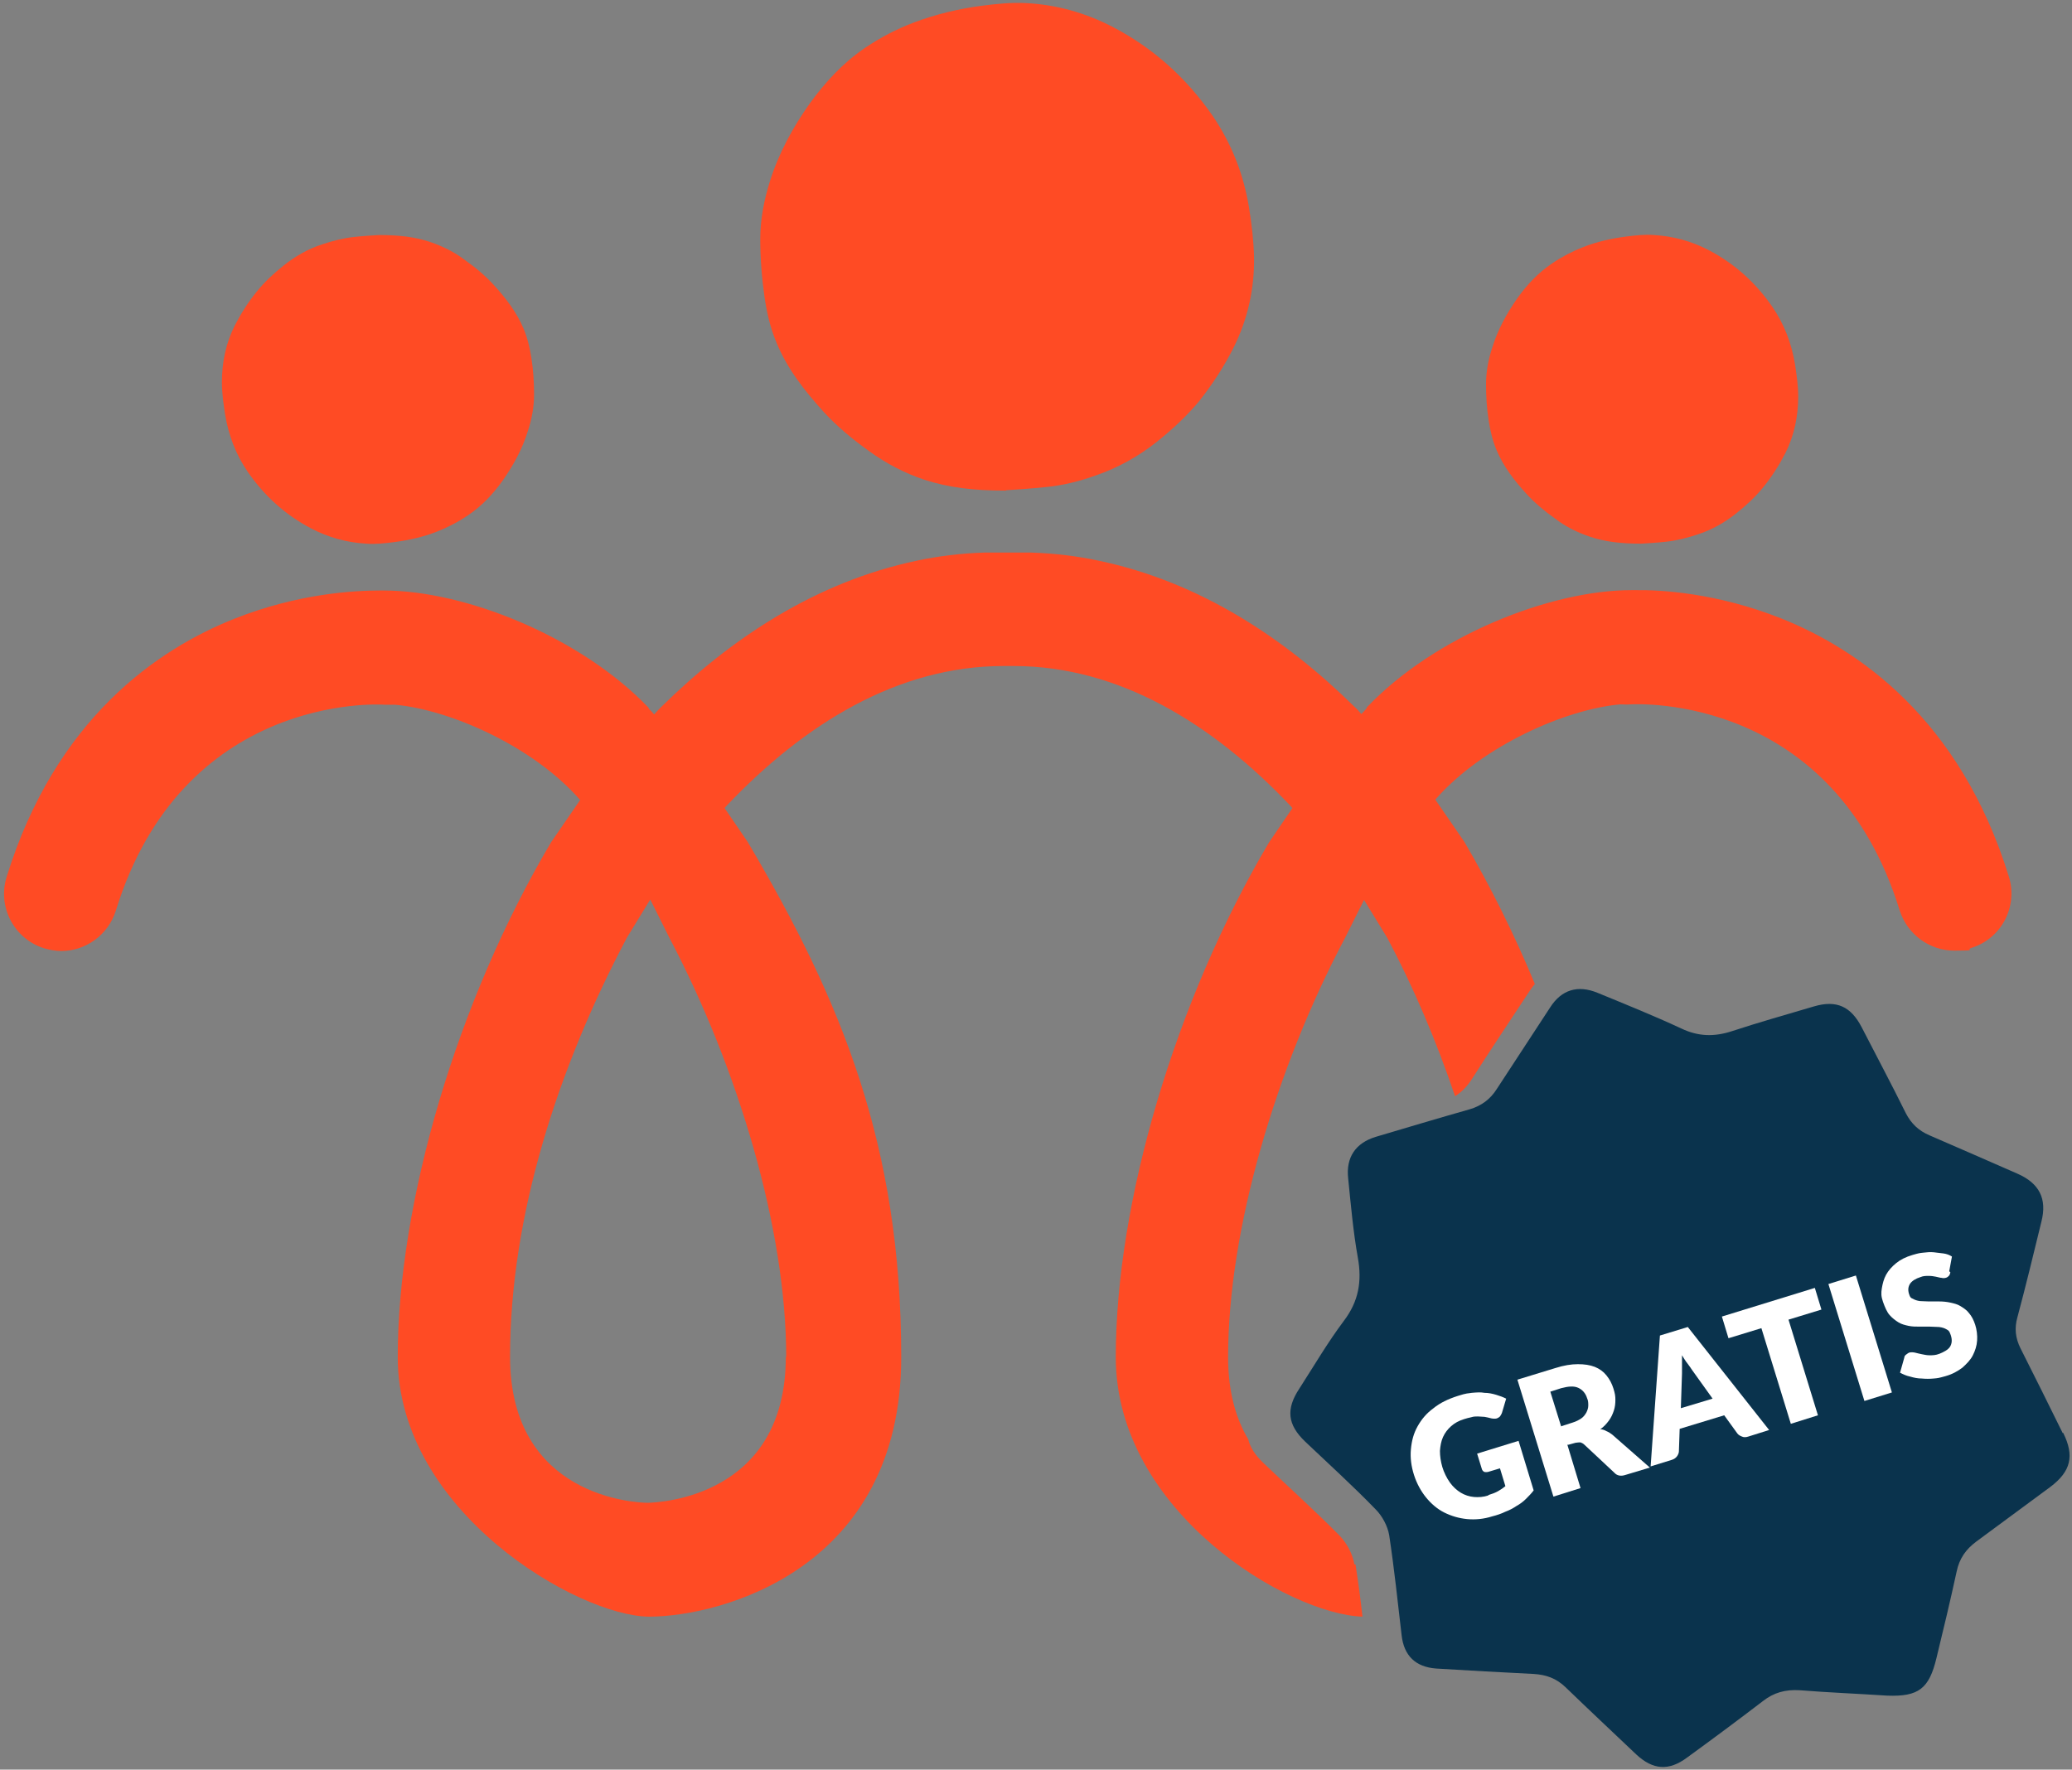 <?xml version="1.0" encoding="UTF-8"?>
<svg id="Layer_1" xmlns="http://www.w3.org/2000/svg" version="1.1" viewBox="0 0 535 457">
  <rect x="0" y="0" width="535" height="457" fill="#808080" stroke="none"/>
  <!-- Generator: Adobe Illustrator 29.1.0, SVG Export Plug-In . SVG Version: 2.1.0 Build 142)  -->
  <defs>
    <style>
      .st0 {
        fill: #fff;
      }

      .st1 {
        fill: #ff4b24;
      }

      .st2 {
        fill: #0a334d;
      }
    </style>
  </defs>
  <path class="st1" d="M259.7,126.7c-8.5,0-14.8-.8-21-2.8-5.1-1.7-9.9-4.2-14.3-7.4-4.2-3-8.2-6.3-11.7-10.1-4.9-5.4-9.4-11.1-12.2-17.9-1.6-3.8-2.5-7.7-3.1-11.8-.7-5-1.1-9.9-1.1-15,0-5.1,1-10.1,2.5-14.9,2.3-7.3,5.9-13.9,10.3-20.1,4-5.5,8.5-10.4,14.2-14.3,4-2.7,8.2-4.9,12.7-6.6,5.6-2.1,11.4-3.5,17.4-4.3,3.8-.5,7.7-.9,11.5-.7,7.9.4,15.3,2.5,22.3,6.1,10.6,5.5,19.1,13.2,25.9,23,4.9,7.2,8,15.1,9.4,23.7.7,4.3,1.2,8.6,1.3,12.9.1,8.1-1.6,15.8-5.2,23.1-2.5,5-5.5,9.6-8.9,13.9-3.2,3.9-7,7.4-11,10.6-4.8,3.8-10,6.7-15.8,8.7-4.2,1.5-8.6,2.6-13,3-4,.4-8.1.7-10.1.8h0Z"/>
  <path class="st1" d="M423.8,140.4c-5.4,0-9.4-.5-13.3-1.8-3.2-1.1-6.3-2.6-9-4.7-2.7-1.9-5.2-4-7.4-6.4-3.1-3.4-5.9-7-7.7-11.3-1-2.4-1.6-4.9-2-7.5-.5-3.1-.7-6.3-.7-9.5,0-3.2.6-6.4,1.6-9.4,1.4-4.6,3.7-8.8,6.5-12.8,2.5-3.5,5.4-6.6,9-9,2.5-1.7,5.2-3.1,8-4.2,3.6-1.4,7.2-2.2,11-2.7,2.4-.3,4.9-.6,7.3-.4,5,.3,9.7,1.6,14.1,3.9,6.7,3.5,12.1,8.4,16.4,14.6,3.1,4.5,5,9.5,5.9,15,.4,2.7.8,5.4.8,8.2,0,5.1-1,10-3.3,14.6-1.6,3.1-3.5,6.1-5.7,8.8-2,2.5-4.4,4.7-6.9,6.7-3,2.4-6.3,4.3-10,5.5-2.7.9-5.4,1.6-8.2,1.9-2.6.3-5.1.4-6.4.5h0Z"/>
  <path class="st1" d="M97.8,60.7c5.4,0,9.4.5,13.3,1.8,3.2,1.1,6.3,2.6,9,4.7,2.7,1.9,5.2,4,7.4,6.4,3.1,3.4,5.9,7,7.7,11.3,1,2.4,1.6,4.9,2,7.5.5,3.1.7,6.3.7,9.5,0,3.2-.6,6.4-1.6,9.4-1.4,4.6-3.7,8.8-6.5,12.8-2.5,3.5-5.4,6.6-9,9-2.5,1.7-5.2,3.1-8,4.2-3.6,1.4-7.2,2.2-11,2.7-2.4.3-4.9.6-7.3.4-5-.3-9.7-1.6-14.1-3.9-6.7-3.5-12.1-8.4-16.4-14.6-3.1-4.5-5-9.5-5.9-15-.4-2.7-.8-5.4-.8-8.2,0-5.1,1-10,3.3-14.6,1.6-3.1,3.5-6.1,5.7-8.8,2-2.5,4.4-4.7,6.9-6.7,3-2.4,6.3-4.3,10-5.5,2.7-.9,5.4-1.6,8.2-1.9,2.6-.3,5.1-.4,6.4-.5h0Z"/>
  <path class="st1" d="M349.7,404c-.4-2.6-1.9-5.4-3.7-7.3-6.4-6.5-13.2-12.6-19.8-18.9-2.1-2-3.4-4-3.9-6.1-3.1-5.2-5.2-12.1-5.2-21.2,0-32.9,12.3-74.5,30.2-108.3l4.9-9.8,6,9.8c6.8,12.8,12.7,26.7,17.5,40.9,1.6-1,3-2.4,4.2-4.2,4.9-7.7,10-15.3,15-22.9.5-.7.9-1.3,1.4-1.9-5.3-12.8-11.4-25.1-18.2-36.7l-7.5-10.9c12.3-14.1,34-23.4,47.8-24.6.8,0,1.7.1,2.6,0,2.1-.1,52.3-2.5,69.5,53.2,2,6.3,7.8,10.4,14.1,10.4s2.9-.2,4.4-.7c7.8-2.4,12.1-10.7,9.7-18.4-12.6-40.8-39-58.8-58.8-66.7-16.6-6.6-31.2-7.4-37.6-7.3-.3,0-.7,0-1,0-21,0-50.8,11.8-68.4,30.3h0s0,0,0,0c0,0,0,0,0,0v.2s0,0-.1.1c-.4.5-.9,1-1.3,1.4-.6-.7-1.2-1.4-1.9-2h0c-17.8-17.5-39.7-32.1-65.9-37.6h0c-5.6-1.2-11.4-1.9-17.4-2.1-1.3,0-2.5,0-3.8,0-.2,0-.3,0-.5,0h-3.6c-.2,0-.3,0-.5,0-1.3,0-2.5,0-3.8,0-6,.2-11.8.9-17.4,2.1h0c-26.1,5.5-48,20.1-65.9,37.7h0c-.6.6-1.3,1.3-1.9,2-.4-.5-.9-1-1.3-1.4,0,0,0,0-.1-.1v-.2s0,0,0,0c0,0,0,0,0,0h0c-17.6-18.4-47.4-30.3-68.4-30.3s-.7,0-1,0c-6.4,0-21,.7-37.6,7.3-19.9,7.9-46.2,25.9-58.8,66.7-2.4,7.8,2,16,9.7,18.4,1.4.4,2.9.7,4.4.7,6.3,0,12.1-4.1,14.1-10.4,17.2-55.8,67.4-53.4,69.5-53.2.9,0,1.7,0,2.6,0,13.8,1.2,35.5,10.5,47.8,24.6l-7.5,10.9c-24.3,41-39.6,93.1-39.6,133s46.6,66.9,64.9,67h.2c18.4-.1,64.9-12.3,64.9-67s-15.4-92-39.6-133l-6-8.8.5-.6h0c20.1-21.2,44.3-36.1,71.5-36.1h2.6c27.2,0,51.4,14.9,71.5,36.1,0,0,0,0,0,0l.5.6-6,8.8c-24.3,41-39.6,93.1-39.6,133s44.6,66.4,63.7,67c-.5-4.5-1.1-9-1.8-13.5h0ZM202.9,350.4c0,36.3-32.7,37.6-35.6,37.7-3,0-35.6-1.4-35.6-37.7s12.3-74.5,30.2-108.3l6-9.8,4.9,9.8c17.8,33.8,30.2,75.3,30.2,108.3h0Z"/>
  <path class="st2" d="M532.6,370.1c-3.6-7.3-7.2-14.6-10.9-21.9-1.3-2.6-1.6-5.2-.8-8,2.2-8.2,4.2-16.5,6.2-24.7,1.5-5.9-.5-9.9-6.2-12.4-7.5-3.3-15.1-6.6-22.7-9.9-2.8-1.2-4.7-3-6.1-5.7-3.7-7.5-7.6-14.8-11.4-22.2-2.8-5.4-6.5-7.1-12.3-5.4-7.1,2.1-14.2,4.1-21.2,6.4-4.6,1.5-8.7,1.4-13.1-.7-7.1-3.3-14.3-6.2-21.6-9.2-5.1-2.1-9.3-.8-12.2,3.7-4.6,7-9.2,14.1-13.8,21.1-1.7,2.7-4,4.4-7.1,5.3-8.1,2.3-16.1,4.7-24.2,7.1-5.2,1.6-7.7,5.3-7.1,10.7.7,6.9,1.3,13.8,2.5,20.5,1.1,6.1.2,11.3-3.6,16.3-4.2,5.6-7.7,11.6-11.5,17.5-3.5,5.3-3.1,9.3,1.5,13.7,6.1,5.8,12.4,11.5,18.2,17.5,1.7,1.7,3.1,4.3,3.5,6.7,1.3,8.6,2.2,17.2,3.2,25.8.6,5.3,3.6,8.2,8.9,8.6,8.4.5,16.8,1,25.2,1.4,3.2.2,5.8,1.1,8.2,3.4,6.1,5.9,12.2,11.6,18.3,17.4,4.3,4,8.4,4.3,13.1.8,6.6-4.8,13.2-9.7,19.6-14.6,2.8-2.2,5.8-3,9.4-2.8,7.5.6,15.1.9,22.7,1.4h0c8.1.3,10.8-1.8,12.7-9.7,1.8-7.4,3.6-14.9,5.2-22.3.7-3.4,2.4-5.8,5.1-7.8,6.4-4.7,12.7-9.4,19.1-14.1,5.3-4,6.3-8,3.3-14Z"/>
  <g>
    <path class="st0" d="M384.3,386.1c1-.3,1.8-.6,2.5-1,.7-.4,1.3-.8,1.9-1.3l-1.4-4.6-3,.9c-.4.1-.8.1-1.1,0-.3-.2-.5-.4-.6-.8l-1.2-3.9,10.7-3.3,3.9,12.8c-.6.8-1.3,1.5-2,2.2-.7.7-1.5,1.3-2.4,1.8-.9.6-1.8,1.1-2.9,1.5-1,.5-2.2.9-3.4,1.2-2.2.7-4.4.9-6.5.7-2.1-.2-4.1-.8-5.9-1.7s-3.4-2.3-4.7-3.9-2.4-3.6-3.1-5.8-1-4.4-.8-6.6.7-4.1,1.7-5.9,2.3-3.4,4.1-4.7c1.7-1.4,3.8-2.4,6.3-3.2s2.5-.6,3.6-.8c1.2-.1,2.3-.2,3.3,0,1,0,2,.2,3,.5s1.8.6,2.6,1l-1.1,3.7c-.1.3-.3.6-.5.9-.2.2-.5.4-.8.5s-.9.1-1.4,0c-.7-.2-1.3-.3-1.8-.4-.6,0-1.1-.1-1.7-.1-.6,0-1.1,0-1.7.2-.6.1-1.2.3-1.9.5-1.3.4-2.4,1-3.3,1.8-.9.8-1.6,1.7-2.1,2.8-.5,1.1-.7,2.3-.8,3.6,0,1.3.2,2.7.6,4.1s1.2,3,2,4.1c.8,1.1,1.8,2,2.8,2.6,1,.6,2.2,1,3.4,1.1,1.2.1,2.5,0,3.7-.4Z"/>
    <path class="st0" d="M404.7,373.1l3.4,11.2-7,2.2-9.3-30.2,9.8-3c2.2-.7,4.1-1,5.8-1,1.7,0,3.1.2,4.4.7,1.2.5,2.2,1.2,3,2.2s1.4,2.1,1.8,3.4.5,1.9.5,2.9c0,1-.1,1.9-.4,2.8s-.7,1.8-1.3,2.6c-.6.8-1.3,1.6-2.2,2.2.5,0,1.1.2,1.6.5.5.2,1,.5,1.5.9l9.7,8.5-6.3,1.9c-1.2.4-2.2.2-2.9-.6l-7.7-7.2c-.3-.3-.7-.5-1-.6-.3,0-.8,0-1.3.1l-1.8.5ZM403.2,368.3l2.8-.9c1-.3,1.7-.7,2.3-1.1.6-.4,1-1,1.3-1.5.3-.6.5-1.2.5-1.8s0-1.3-.3-1.9c-.4-1.3-1.2-2.2-2.3-2.7s-2.5-.4-4.4.1l-2.8.9,2.8,9Z"/>
    <path class="st0" d="M456.8,369.3l-5.4,1.7c-.6.2-1.2.2-1.6,0-.5-.2-.9-.4-1.2-.8l-3.4-4.7-11.5,3.5-.2,5.8c0,.4-.2.9-.5,1.3s-.7.7-1.3.9l-5.5,1.7,2.4-33.8,7.2-2.2,21,26.6ZM433.9,363.7l8.3-2.5-5.3-7.4c-.3-.5-.7-1-1.2-1.7-.5-.6-.9-1.3-1.4-2.1,0,.9,0,1.8,0,2.6,0,.8,0,1.5,0,2.1l-.3,9.1Z"/>
    <path class="st0" d="M468.6,332.6l1.7,5.6-8.5,2.6,7.6,24.7-7,2.2-7.6-24.7-8.5,2.6-1.7-5.6,24-7.4Z"/>
    <path class="st0" d="M488.5,359.6l-7.1,2.2-9.3-30.2,7.1-2.2,9.3,30.2Z"/>
    <path class="st0" d="M503.6,328.6c-.1.4-.2.7-.4.9-.2.2-.4.4-.8.5s-.7.1-1.1,0c-.4,0-.9-.2-1.5-.3-.5-.1-1.1-.2-1.8-.2-.7,0-1.4,0-2.1.3-1.3.4-2.2,1-2.7,1.7-.5.8-.6,1.6-.3,2.6s.5,1.1,1,1.3c.5.3,1.1.5,1.8.6.7,0,1.5.1,2.4.1s1.8,0,2.7,0c.9,0,1.9.1,2.8.3s1.8.4,2.6.9,1.6,1,2.2,1.8c.7.8,1.2,1.8,1.6,3s.6,2.8.5,4.1c-.1,1.4-.5,2.6-1.1,3.8-.6,1.2-1.6,2.2-2.7,3.2-1.2.9-2.6,1.7-4.4,2.2s-1.9.5-3,.6c-1,.1-2.1.1-3.1,0-1,0-2-.2-3-.5-1-.2-1.8-.6-2.6-1l1.1-3.9c0-.3.2-.6.5-.8s.5-.4.8-.5.9-.1,1.4,0c.5.1,1.1.3,1.7.4s1.3.3,2.1.3c.8,0,1.6,0,2.6-.4s2.2-1,2.7-1.8.6-1.8.2-3-.6-1.2-1.1-1.5c-.5-.3-1.1-.5-1.9-.6-.7,0-1.5-.1-2.4-.1s-1.8,0-2.7,0c-.9,0-1.9,0-2.8-.2s-1.8-.4-2.6-.9-1.6-1.1-2.3-1.9c-.7-.8-1.2-2-1.7-3.4s-.5-2.3-.3-3.5.5-2.4,1.1-3.5,1.5-2.1,2.6-3c1.1-.9,2.5-1.6,4.2-2.1s1.9-.5,2.8-.6c.9-.1,1.8-.2,2.7-.1s1.7.2,2.5.3,1.6.4,2.2.8l-.7,3.8Z"/>
  </g>
</svg>